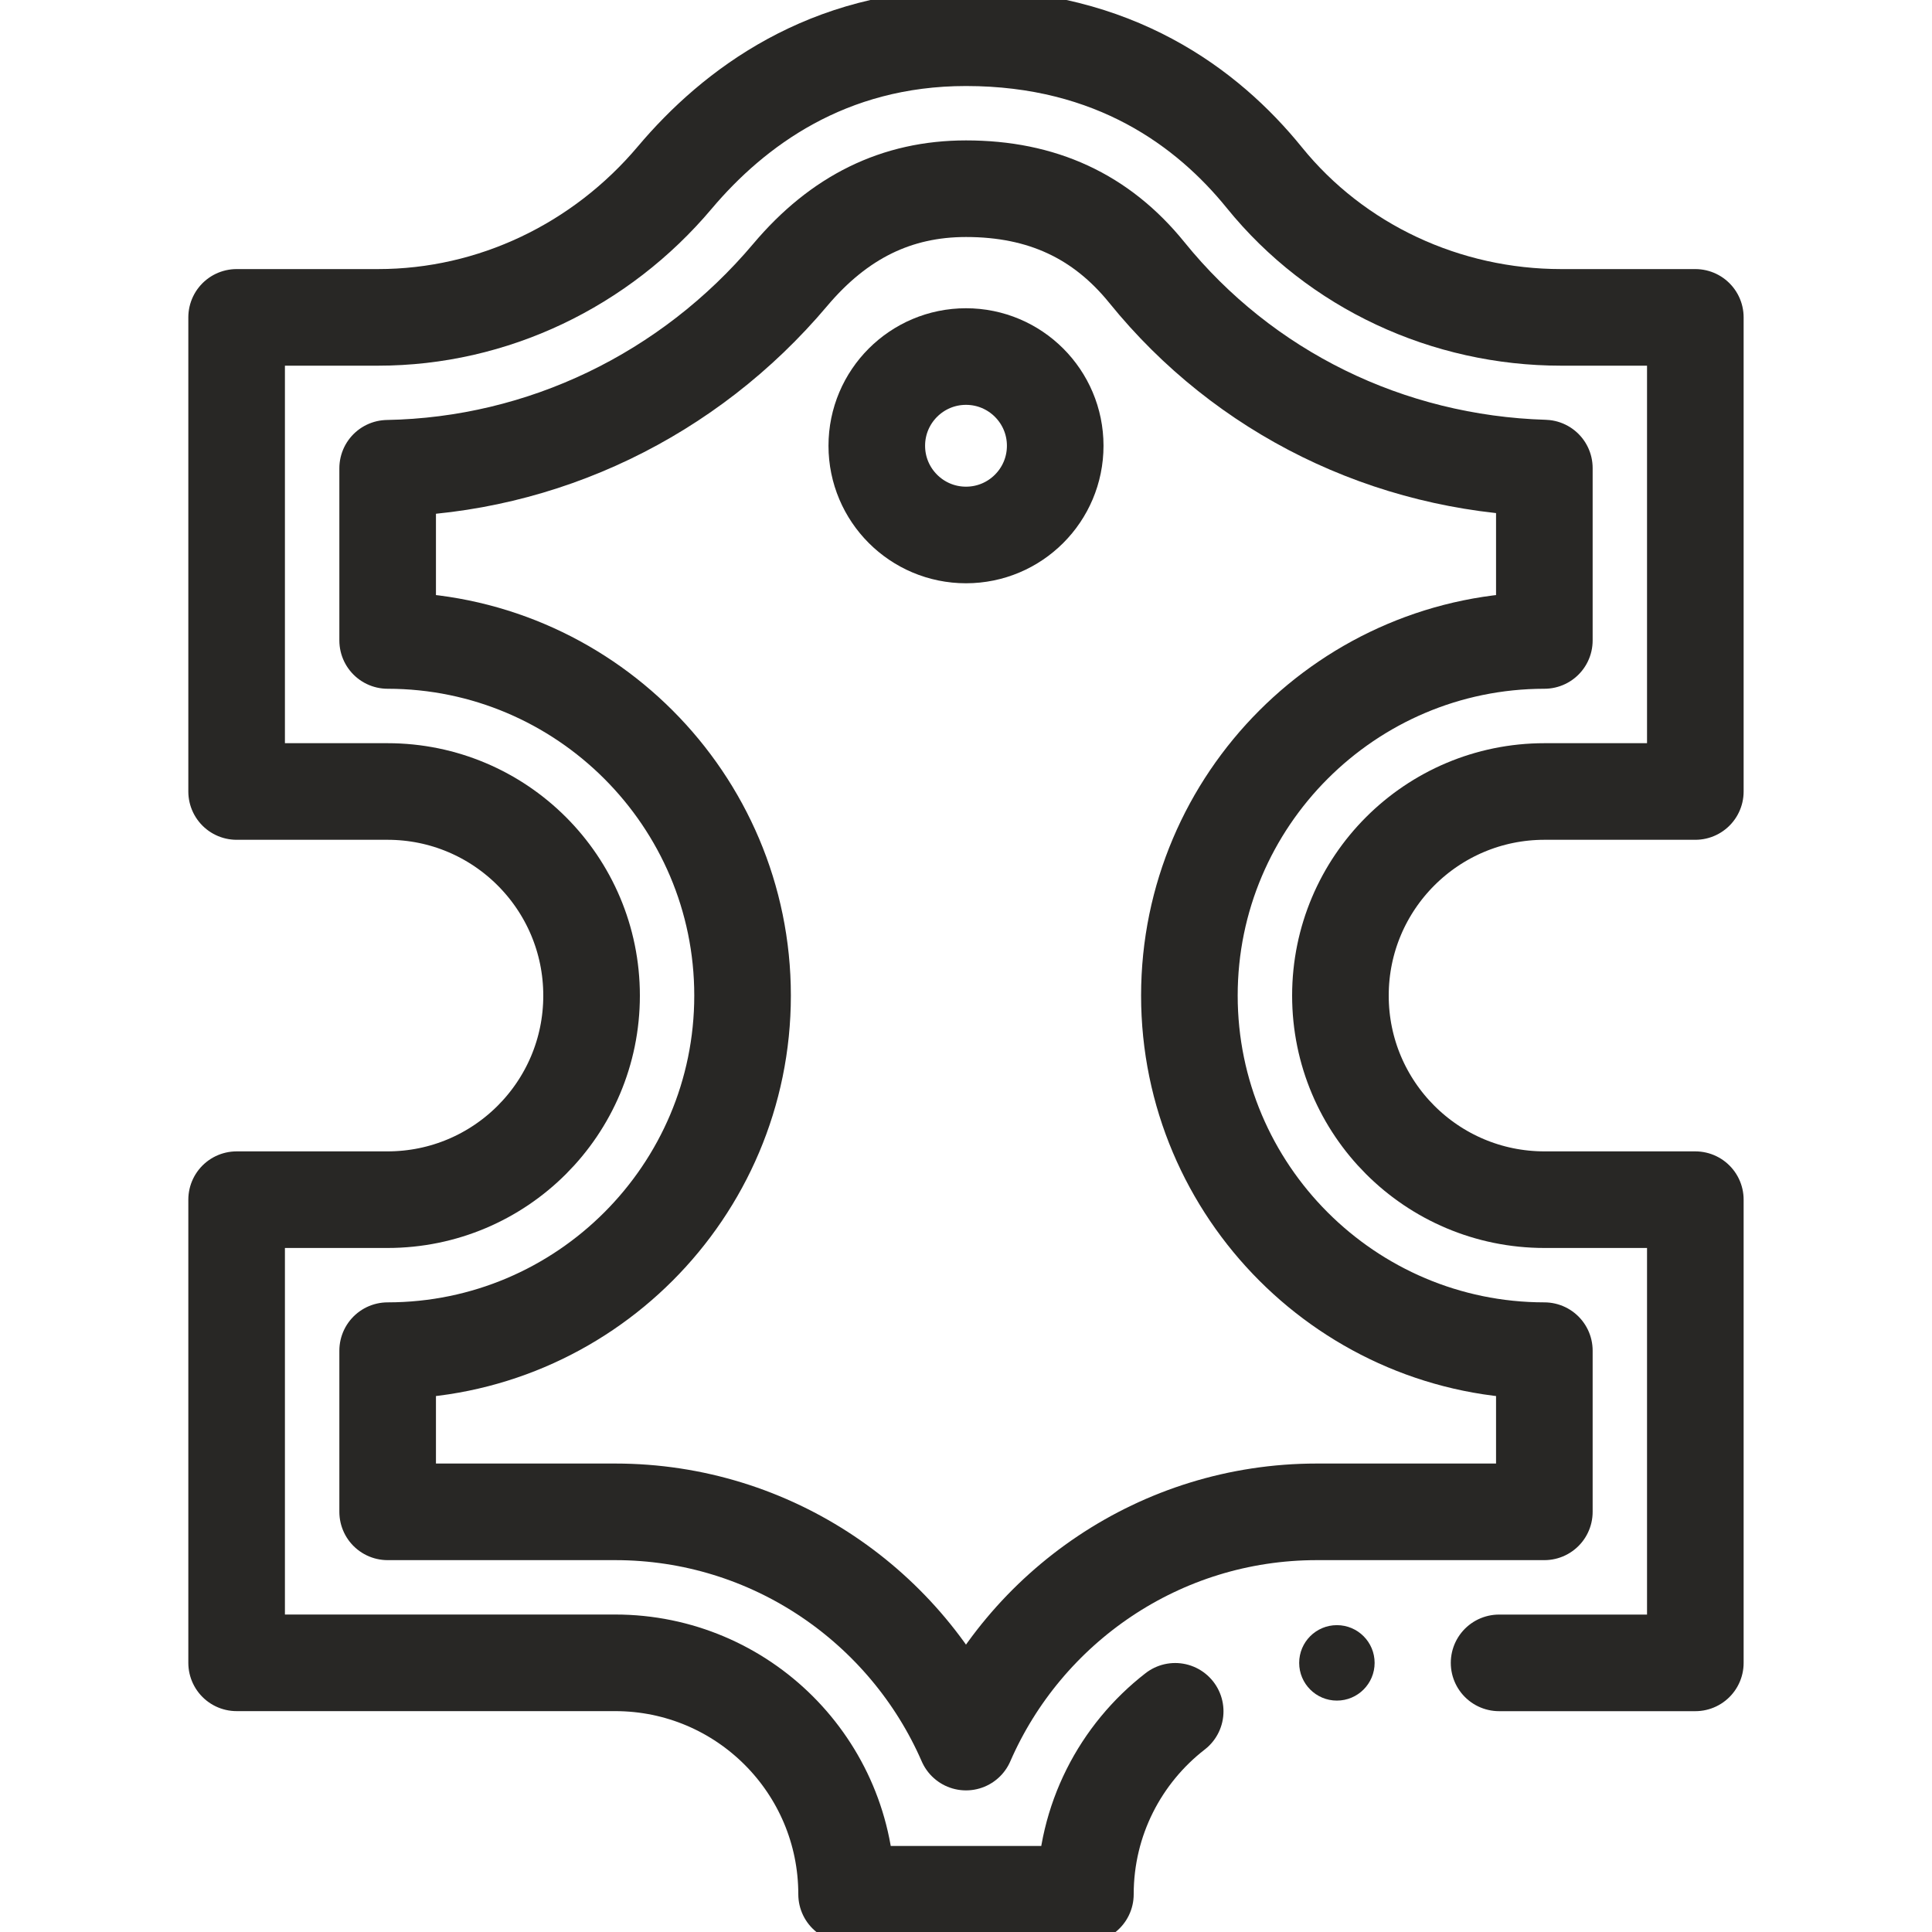 <svg xmlns="http://www.w3.org/2000/svg" width="40" height="40" viewBox="0 0 40 40" fill="none"><g clip-path="url(#clip0_415_2554)"><path d="M31.037 34.428H35.1V24.838H31.978C29.644 24.838 27.752 22.947 27.752 20.613C27.752 18.279 29.644 16.387 31.978 16.387H35.1V6.571H32.322C29.944 6.571 27.671 5.524 26.175 3.676C25.003 2.229 23.065 0.781 20 0.781C17.13 0.781 15.192 2.229 13.971 3.676C12.439 5.494 10.204 6.571 7.826 6.571H4.899V16.387H8.022C10.356 16.387 12.248 18.279 12.248 20.613C12.248 22.947 10.356 24.838 8.022 24.838H4.899V34.427H12.736C15.383 34.427 17.528 36.572 17.528 39.219H22.472C22.472 37.678 23.2 36.308 24.331 35.431" stroke="#282725" stroke-width="2" stroke-miterlimit="10" stroke-linecap="round" stroke-linejoin="round"></path><path d="M20 36.068C18.779 33.265 15.983 31.301 12.736 31.301H8.026V27.964C12.078 27.962 15.374 24.665 15.374 20.612C15.374 16.56 12.078 13.262 8.026 13.26V9.695C11.23 9.637 14.258 8.185 16.361 5.691C17.373 4.491 18.564 3.907 20 3.907C21.574 3.907 22.799 4.475 23.745 5.643C25.758 8.13 28.742 9.593 31.974 9.691V13.26C27.922 13.262 24.625 16.56 24.625 20.612C24.625 24.665 27.922 27.962 31.974 27.964V31.301H27.263C24.017 31.301 21.22 33.265 20 36.068Z" stroke="#282725" stroke-width="2" stroke-miterlimit="10" stroke-linecap="round" stroke-linejoin="round"></path><path d="M20 11.076C21.02 11.076 21.847 10.249 21.847 9.229C21.847 8.209 21.02 7.382 20 7.382C18.98 7.382 18.153 8.209 18.153 9.229C18.153 10.249 18.98 11.076 20 11.076Z" stroke="#282725" stroke-width="2" stroke-miterlimit="10" stroke-linecap="round" stroke-linejoin="round"></path><circle cx="27.679" cy="34.428" r="0.781" fill="#282725"></circle></g><defs><clipPath id="clip0_415_2554"><rect width="40" height="40" fill="white"></rect></clipPath></defs></svg>